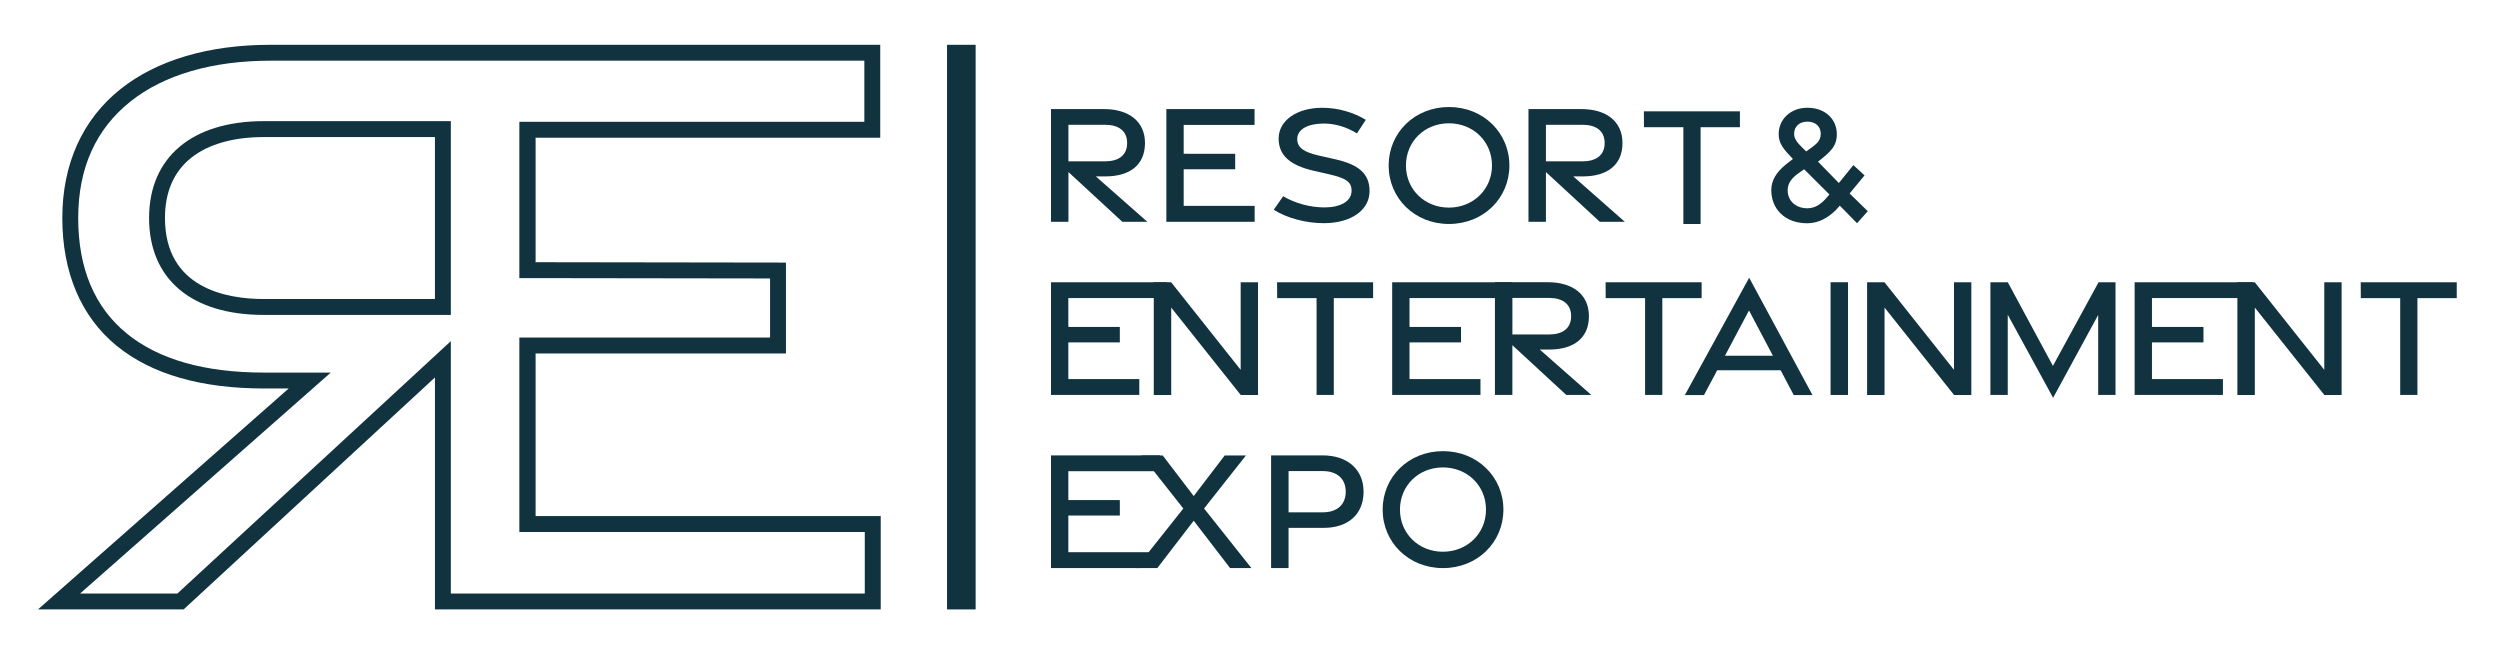 <?xml version="1.0" encoding="UTF-8"?>
<svg id="Layer_1" xmlns="http://www.w3.org/2000/svg" version="1.1" viewBox="0 0 1130.62 293.81">
  <!-- Generator: Adobe Illustrator 29.1.0, SVG Export Plug-In . SVG Version: 2.1.0 Build 142)  -->
  <defs>
    <style>
      .st0 {
        fill: #11323f;
      }
    </style>
  </defs>
  <rect class="st0" x="428.3" y="20.26" width="12.93" height="255.35"/>
  <g>
    <path class="st0" d="M507.57,100.31l-24.37-22.5v22.5h-7.89v-50.98h23.92c11.13,0,18.59,5.45,18.59,15.35s-6.82,15.1-17.99,15.1h-4.25l23.29,20.52h-11.3ZM483.19,72.96h16.64c5.88,0,9.92-2.61,9.92-8.26s-4.04-8.26-9.92-8.26h-16.64v16.52h0Z"/>
    <path class="st0" d="M527.48,49.34h39.89v7.16h-32.05v13.04l23.29.03v6.97h-23.29v16.58h32.09v7.2h-39.93v-50.98h0Z"/>
    <path class="st0" d="M598.86,100.93c-8.28.03-16.88-2.31-22.81-6.06l4.25-6.13c5.45,3.26,12.41,5.1,18.9,5.06,7.12-.06,11.94-2.77,12.04-7.41.1-4.28-2.77-5.86-10.25-7.59l-6.73-1.54c-10.91-2.48-15.96-7.03-16-14.53-.04-8.28,8.29-13.92,19.53-13.99,7.42-.04,14.61,2.2,19.89,5.46l-4,6.12c-4.5-2.75-9.66-4.49-15.16-4.45-7.02.07-11.89,2.56-11.85,7.09.04,3.94,3.19,5.89,9.89,7.42l7.19,1.62c10.84,2.44,15.59,6.59,15.63,14.36.04,8.65-8.33,14.53-20.51,14.57h-.01Z"/>
    <path class="st0" d="M628.01,74.84c0-14.75,11.69-26.44,27.28-26.44s27.33,11.69,27.33,26.44-11.69,26.45-27.33,26.45-27.28-11.75-27.28-26.45ZM674.75,74.85c0-10.86-8.47-19.09-19.48-19.09s-19.43,8.23-19.43,19.09,8.47,19.04,19.43,19.04,19.48-8.23,19.48-19.04Z"/>
    <path class="st0" d="M723.51,100.31l-24.37-22.5v22.5h-7.89v-50.98h23.92c11.13,0,18.59,5.45,18.59,15.35s-6.82,15.1-17.99,15.1h-4.25l23.29,20.52h-11.3ZM699.14,72.96h16.64c5.88,0,9.92-2.61,9.92-8.26s-4.04-8.26-9.92-8.26h-16.64v16.52Z"/>
    <path class="st0" d="M761.29,57.53h-17.81l-.04-7.19h43.43v7.19h-17.78v43.78h-7.79v-43.78h-.01Z"/>
    <path class="st0" d="M832.05,93.01l-1.93,2.13c-3.5,3.41-7.75,5.83-12.83,5.83-10.22,0-16.23-6.63-16.23-14.99,0-4.25,2.12-8.03,6.87-11.83l2.91-2.25c-4.29-4.46-6.44-7.03-6.44-11.22,0-6.75,5.39-11.95,13-11.95,8.04,0,13.3,5.17,13.3,11.95,0,5.53-2.92,8.03-8.51,12.43l9.43,9.66,6.56-8.09,5.06,4.63-6.75,8.19,8.2,8.01-4.84,5.45-7.8-7.95h0ZM817.43,94.19c3.36,0,6.05-1.89,8.07-4.12l1.85-2.12-11.44-11.4-2.3,1.62c-2.96,2.04-5.15,4.48-5.15,7.84,0,4.92,3.76,8.19,8.98,8.19h0ZM823.43,60.51c0-3.33-2.39-5.5-6.03-5.5s-6.02,2.23-6.02,5.5c0,2.8,2.07,4.66,5.46,7.98,4.09-2.95,6.59-4.33,6.59-7.98Z"/>
    <path class="st0" d="M475.31,127.64h52.3v7.16h-44.46v13.04l23.29.03v6.97h-23.29v16.58h32.09v7.2h-39.93v-50.98h0Z"/>
    <path class="st0" d="M521.79,127.65h7.86l31.44,39.61v-39.61h7.84v50.98h-7.81l-31.44-39.53v39.53h-7.89v-50.97h0Z"/>
    <path class="st0" d="M595.41,134.83h-17.81l-.04-7.19h43.43v7.19h-17.78v43.78h-7.79v-43.78h-.01Z"/>
    <path class="st0" d="M629.61,127.64h54.28l-2.62,7.16h-43.82v13.04l23.29.03v6.97h-23.29v16.58h32.09v7.2h-39.93v-50.98Z"/>
    <path class="st0" d="M708.35,178.61l-24.38-22.5v22.5h-7.89v-50.98h23.92c11.13,0,18.59,5.45,18.59,15.35s-6.82,15.1-17.99,15.1h-4.25l23.29,20.52h-11.29ZM683.98,151.26h16.64c5.88,0,9.92-2.61,9.92-8.26s-4.04-8.26-9.92-8.26h-16.64v16.52h0Z"/>
    <path class="st0" d="M743.98,134.83h-17.81l-.04-7.19h43.43v7.19h-17.78v43.78h-7.79v-43.78h-.01Z"/>
    <path class="st0" d="M791.06,125.61l28.63,53.05h-8.48l-5.91-11.2h-28.7l-5.98,11.21h-8.65l29.08-53.05h0ZM801.8,160.88l-10.82-20.48-10.87,20.48h21.69Z"/>
    <path class="st0" d="M827.87,127.64h7.89v50.98h-7.89v-50.98Z"/>
    <path class="st0" d="M844.39,127.65h7.86l31.44,39.61v-39.61h7.84v50.98h-7.81l-31.44-39.53v39.53h-7.89v-50.97h0Z"/>
    <path class="st0" d="M908,142.35v36.26h-7.84v-50.97h7.86l20.41,37.84,20.65-37.84h7.66v50.97h-7.84v-36.17l-20.38,37.46-20.51-37.55h0Z"/>
    <path class="st0" d="M965.37,127.64h53.33v7.16h-45.48v13.04l23.29.03v6.97h-23.29v16.58h32.09v7.2h-39.93v-50.98h-.01Z"/>
    <path class="st0" d="M1011.85,127.65h7.86l31.44,39.61v-39.61h7.84v50.98h-7.81l-31.44-39.53v39.53h-7.89v-50.97h0Z"/>
    <path class="st0" d="M1085.48,134.83h-17.81l-.04-7.19h43.43v7.19h-17.78v43.78h-7.79v-43.78h0Z"/>
    <path class="st0" d="M475.31,205.94h49.13l5.31,7.16h-46.6v13.04l23.29.03v6.97h-23.29v16.58h37.94l-5.85,7.2h-39.93v-50.98h0Z"/>
    <path class="st0" d="M535.16,229.97l-18.94-23.99h9.61l14.02,18.36,14.02-18.36h9.61l-18.94,23.99,21.4,26.94h-9.64l-16.45-21.42-16.45,21.42h-9.62l21.37-26.94h.01Z"/>
    <path class="st0" d="M574.86,205.94h23.28c11.13,0,18.53,6.25,18.53,16.43s-6.93,16.36-18.1,16.36h-15.83v18.19h-7.89v-50.98h0ZM598.21,231.7c6.42,0,10.4-3.43,10.4-9.33s-3.99-9.33-10.4-9.33h-15.46v18.67h15.46Z"/>
    <path class="st0" d="M625.3,230.47c0-14.75,11.69-26.44,27.28-26.44s27.33,11.69,27.33,26.44-11.69,26.45-27.33,26.45-27.28-11.75-27.28-26.45ZM672.04,230.48c0-10.86-8.47-19.09-19.48-19.09s-19.43,8.23-19.43,19.09,8.47,19.04,19.43,19.04,19.48-8.23,19.48-19.04Z"/>
  </g>
  <g>
    <path class="st0" d="M242.07,62.29v56.29h.21v-56.29s-.21,0-.21,0ZM242.07,159.85v73.53h.21v-73.53h-.21Z"/>
    <g>
      <path class="st0" d="M119.3,54.79c-32.49,0-51.88,16.38-51.88,43.81s18.91,43.82,51.88,43.82h84.59V54.79h-84.59ZM196.7,135.23h-77.4c-16.69,0-44.69-4.76-44.69-36.63,0-11.88,4.05-21.1,12.04-27.38,7.68-6.04,18.96-9.23,32.65-9.23h77.4v73.24ZM119.3,54.79c-32.49,0-51.88,16.38-51.88,43.81s18.91,43.82,51.88,43.82h84.59V54.79h-84.59ZM196.7,135.23h-77.4c-16.69,0-44.69-4.76-44.69-36.63,0-11.88,4.05-21.1,12.04-27.38,7.68-6.04,18.96-9.23,32.65-9.23h77.4v73.24ZM119.3,54.79c-32.49,0-51.88,16.38-51.88,43.81s18.91,43.82,51.88,43.82h84.59V54.79h-84.59ZM196.7,135.23h-77.4c-16.69,0-44.69-4.76-44.69-36.63,0-11.88,4.05-21.1,12.04-27.38,7.68-6.04,18.96-9.23,32.65-9.23h77.4v73.24Z"/>
      <path class="st0" d="M242.07,233.38v-73.53h113.38v-41.1l-113.17-.17h-.21v-56.29h156.02V20.26H122.25c-27.91,0-51.35,6.94-67.8,20.07-17.19,13.73-26.27,33.88-26.27,58.27s8.32,44.59,24.73,57.91c15.68,12.73,38.04,19.18,66.44,19.18h11.2l-113.37,99.92h65.86l113.66-104.9v104.9h201.6v-42.23h-156.23ZM391.1,268.42h-187.21v-114.14l-123.67,114.14h-44l113.37-99.92h-30.24c-26.71,0-47.54-5.91-61.91-17.58-14.64-11.88-22.07-29.48-22.07-52.32s8.15-40.33,23.57-52.65c15.16-12.1,37.05-18.5,63.31-18.5h268.65v27.64h-156.02v70.68h3.59l109.79.16v26.73h-113.38v87.92h156.22v27.84h0Z"/>
    </g>
  </g>
</svg>